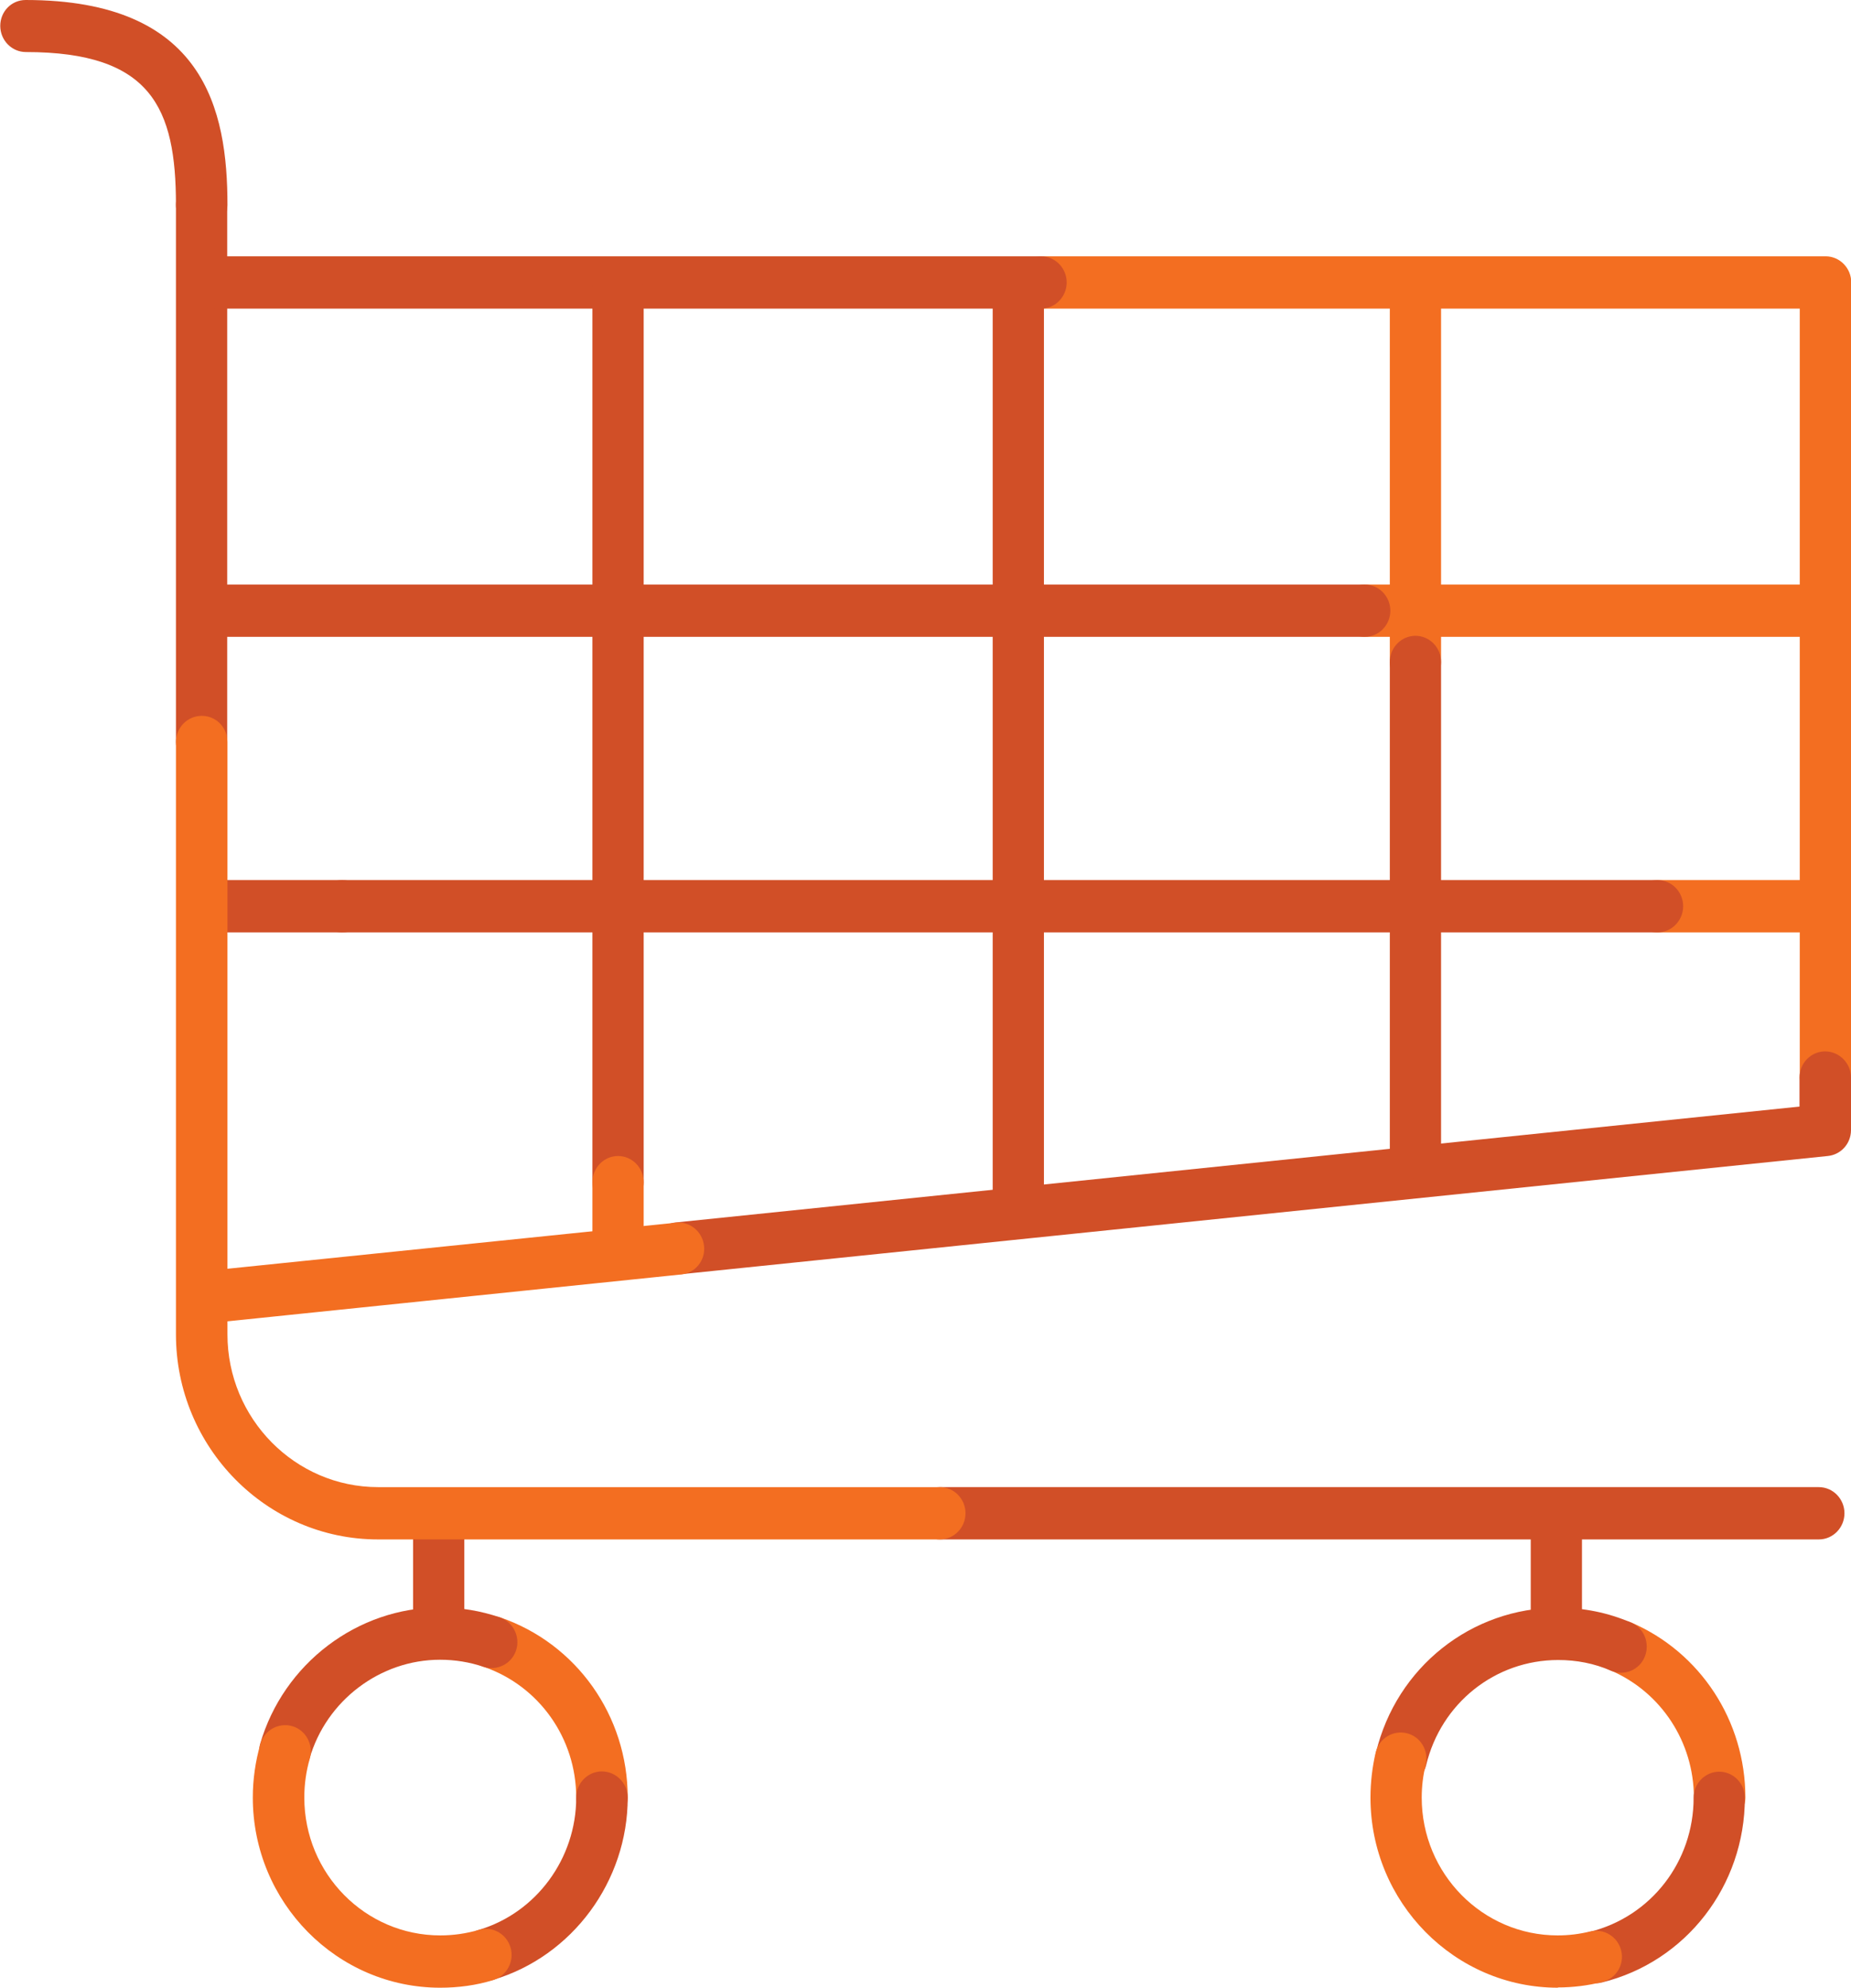 <?xml version="1.0" encoding="UTF-8"?>
<svg xmlns="http://www.w3.org/2000/svg" xmlns:xlink="http://www.w3.org/1999/xlink" id="Layer_1" data-name="Layer 1" viewBox="0 0 70.8 76">
  <defs>
    <style>
      .cls-1 {
        fill: none;
      }

      .cls-1, .cls-2, .cls-3 {
        stroke-width: 0px;
      }

      .cls-4 {
        clip-path: url(#clippath);
      }

      .cls-2 {
        fill: #d14f27;
      }

      .cls-3 {
        fill: #f36e21;
      }
    </style>
    <clipPath id="clippath">
      <rect class="cls-1" x="0" width="70.8" height="76"></rect>
    </clipPath>
  </defs>
  <g class="cls-4">
    <path class="cls-3" d="m23.02,69.73c-.54,0-.98-.45-.98-1,0-2.27-1.42-4.27-3.54-5-.52-.18-.79-.74-.62-1.26.17-.52.73-.8,1.25-.63,2.92,1,4.88,3.76,4.88,6.89,0,.55-.44,1-.98,1"></path>
    <path class="cls-3" d="m65.77,69.73c-.54,0-.98-.45-.98-1,0-2.12-1.25-4.03-3.18-4.86-.5-.22-.73-.8-.52-1.31.21-.51.79-.74,1.29-.53,2.66,1.14,4.38,3.77,4.38,6.7,0,.55-.44,1-.98,1"></path>
    <path class="cls-3" d="m69.82,42.2c-.54,0-.98-.45-.98-1V11.8h-29c-.54,0-.98-.45-.98-1s.44-1,.98-1h29.99c.54,0,.98.45.98,1v30.4c0,.55-.44,1-.98,1"></path>
    <path class="cls-3" d="m54.14,26.31c-.54,0-.98-.45-.98-1v-14.26c0-.55.44-1,.98-1s.98.45.98,1v14.26c0,.55-.44,1-.98,1"></path>
    <path class="cls-3" d="m69.2,24.35h-17c-.54,0-.99-.45-.99-1s.44-1,.99-1h17c.54,0,.98.45.98,1s-.44,1-.98,1"></path>
    <path class="cls-3" d="m69.2,35.65h-5.81c-.54,0-.98-.45-.98-1s.44-1,.98-1h5.81c.54,0,.98.45.98,1s-.44,1-.98,1"></path>
    <path class="cls-2" d="m7.71,8.83c-.54,0-.98-.45-.98-1,0-3.7-.94-5.84-5.74-5.84-.54,0-.98-.45-.98-1S.44,0,.98,0C7.82,0,8.7,4.19,8.7,7.84c0,.55-.44,1-.98,1"></path>
    <path class="cls-2" d="m7.71,29.37c-.54,0-.98-.45-.98-1V7.84c0-.55.44-1,.98-1s.98.45.98,1v20.54c0,.55-.44,1-.98,1"></path>
    <path class="cls-2" d="m69.57,58.86h-33.62c-.54,0-.98-.45-.98-1s.44-1,.98-1h33.62c.54,0,.98.45.98,1s-.44,1-.98,1"></path>
    <path class="cls-2" d="m25.95,48.73c-.5,0-.93-.38-.98-.9-.06-.55.34-1.04.88-1.09l42.98-4.43v-1.11c0-.55.44-1,.98-1s.99.45.99,1v2.01c0,.51-.38.94-.89.99l-43.86,4.52s-.07,0-.1,0"></path>
    <path class="cls-2" d="m39.83,11.8H8.32c-.54,0-.98-.45-.98-1s.44-1,.98-1h31.5c.54,0,.98.45.98,1s-.44,1-.98,1"></path>
    <path class="cls-2" d="m23.64,46.21c-.54,0-.98-.45-.98-1V11.06c0-.55.44-1,.98-1s.98.45.98,1v34.15c0,.55-.44,1-.98,1"></path>
    <path class="cls-2" d="m38.95,46.7c-.54,0-.98-.45-.98-1V11.06c0-.55.44-1,.98-1s.98.45.98,1v34.64c0,.55-.44,1-.98,1"></path>
    <path class="cls-2" d="m54.14,45.08c-.54,0-.98-.45-.98-1v-18.77c0-.55.44-1,.98-1s.98.45.98,1v18.77c0,.55-.44,1-.98,1"></path>
    <path class="cls-2" d="m52.2,24.35H8.08c-.54,0-.98-.45-.98-1s.44-1,.98-1h44.12c.54,0,.98.45.98,1s-.44,1-.98,1"></path>
    <path class="cls-2" d="m63.4,35.65H13.09c-.54,0-.98-.45-.98-1s.44-1,.98-1h50.31c.54,0,.98.45.98,1s-.44,1-.98,1"></path>
    <path class="cls-2" d="m13.09,35.65h-5.01c-.54,0-.99-.45-.99-1s.44-1,.99-1h5.01c.54,0,.98.45.98,1s-.44,1-.98,1"></path>
    <path class="cls-2" d="m16.78,62.96c-.54,0-.98-.45-.98-1v-3.72c0-.55.44-1,.98-1s.98.45.98,1v3.72c0,.55-.44,1-.98,1"></path>
    <path class="cls-2" d="m10.9,67.96c-.09,0-.19-.01-.28-.04-.52-.15-.82-.71-.67-1.24.89-3.07,3.72-5.22,6.88-5.22.78,0,1.56.13,2.29.38.51.18.79.74.62,1.26-.17.52-.73.8-1.25.63-.53-.18-1.09-.27-1.66-.27-2.29,0-4.35,1.56-4.99,3.78-.13.44-.52.72-.94.72"></path>
    <path class="cls-2" d="m18.58,75.75c-.43,0-.82-.28-.94-.72-.15-.53.15-1.08.67-1.24,2.2-.65,3.73-2.73,3.73-5.06,0-.55.44-1,.98-1s.99.45.99,1c0,3.2-2.12,6.07-5.15,6.97-.09.03-.19.04-.28.04"></path>
    <path class="cls-2" d="m59.53,62.96c-.54,0-.98-.45-.98-1v-3.72c0-.55.44-1,.98-1s.98.45.98,1v3.72c0,.55-.44,1-.98,1"></path>
    <path class="cls-2" d="m53.58,68.24c-.08,0-.16,0-.23-.03-.53-.13-.85-.67-.72-1.2.78-3.26,3.65-5.54,6.97-5.54.97,0,1.91.19,2.79.57.5.21.73.8.52,1.31-.21.51-.79.74-1.29.53-.64-.28-1.32-.41-2.02-.41-2.41,0-4.48,1.65-5.05,4.02-.11.46-.51.76-.95.76"></path>
    <path class="cls-2" d="m61.06,75.82c-.44,0-.85-.31-.96-.76-.13-.54.19-1.07.72-1.2,2.33-.58,3.96-2.68,3.96-5.12,0-.55.44-1,.98-1s.98.45.98,1c0,3.36-2.25,6.27-5.47,7.06-.08.02-.16.03-.23.03"></path>
    <path class="cls-3" d="m35.95,58.86H14.46c-4.26,0-7.73-3.52-7.73-7.84v-22.65c0-.55.44-1,.99-1s.98.45.98,1v22.65c0,3.22,2.59,5.84,5.76,5.84h21.49c.54,0,.98.45.98,1s-.44,1-.98,1"></path>
    <path class="cls-3" d="m8.32,50.55c-.5,0-.93-.38-.98-.9-.05-.55.34-1.04.88-1.09l17.63-1.81c.54-.06,1.02.34,1.08.89s-.34,1.04-.88,1.09l-17.63,1.82s-.07,0-.1,0"></path>
    <path class="cls-3" d="m23.64,48.68c-.54,0-.98-.45-.98-1v-2.48c0-.55.44-1,.98-1s.98.45.98,1v2.48c0,.55-.44,1-.98,1"></path>
    <path class="cls-3" d="m16.84,76c-3.95,0-7.17-3.26-7.17-7.27,0-.7.1-1.39.29-2.05.15-.53.7-.83,1.22-.68.52.15.82.71.67,1.24-.14.48-.21.98-.21,1.49,0,2.91,2.33,5.27,5.2,5.27.5,0,.99-.07,1.47-.21.52-.16,1.07.15,1.22.68.15.53-.15,1.08-.67,1.24-.65.2-1.33.29-2.02.29"></path>
    <path class="cls-3" d="m59.59,76c-3.95,0-7.17-3.26-7.17-7.27,0-.59.07-1.17.2-1.73.13-.53.66-.86,1.19-.73.53.13.85.67.72,1.21-.1.41-.15.83-.15,1.25,0,2.91,2.33,5.27,5.2,5.27.42,0,.83-.05,1.24-.15.53-.13,1.06.2,1.19.73.13.53-.19,1.07-.72,1.2-.56.14-1.13.21-1.7.21"></path>
  </g>
</svg>
